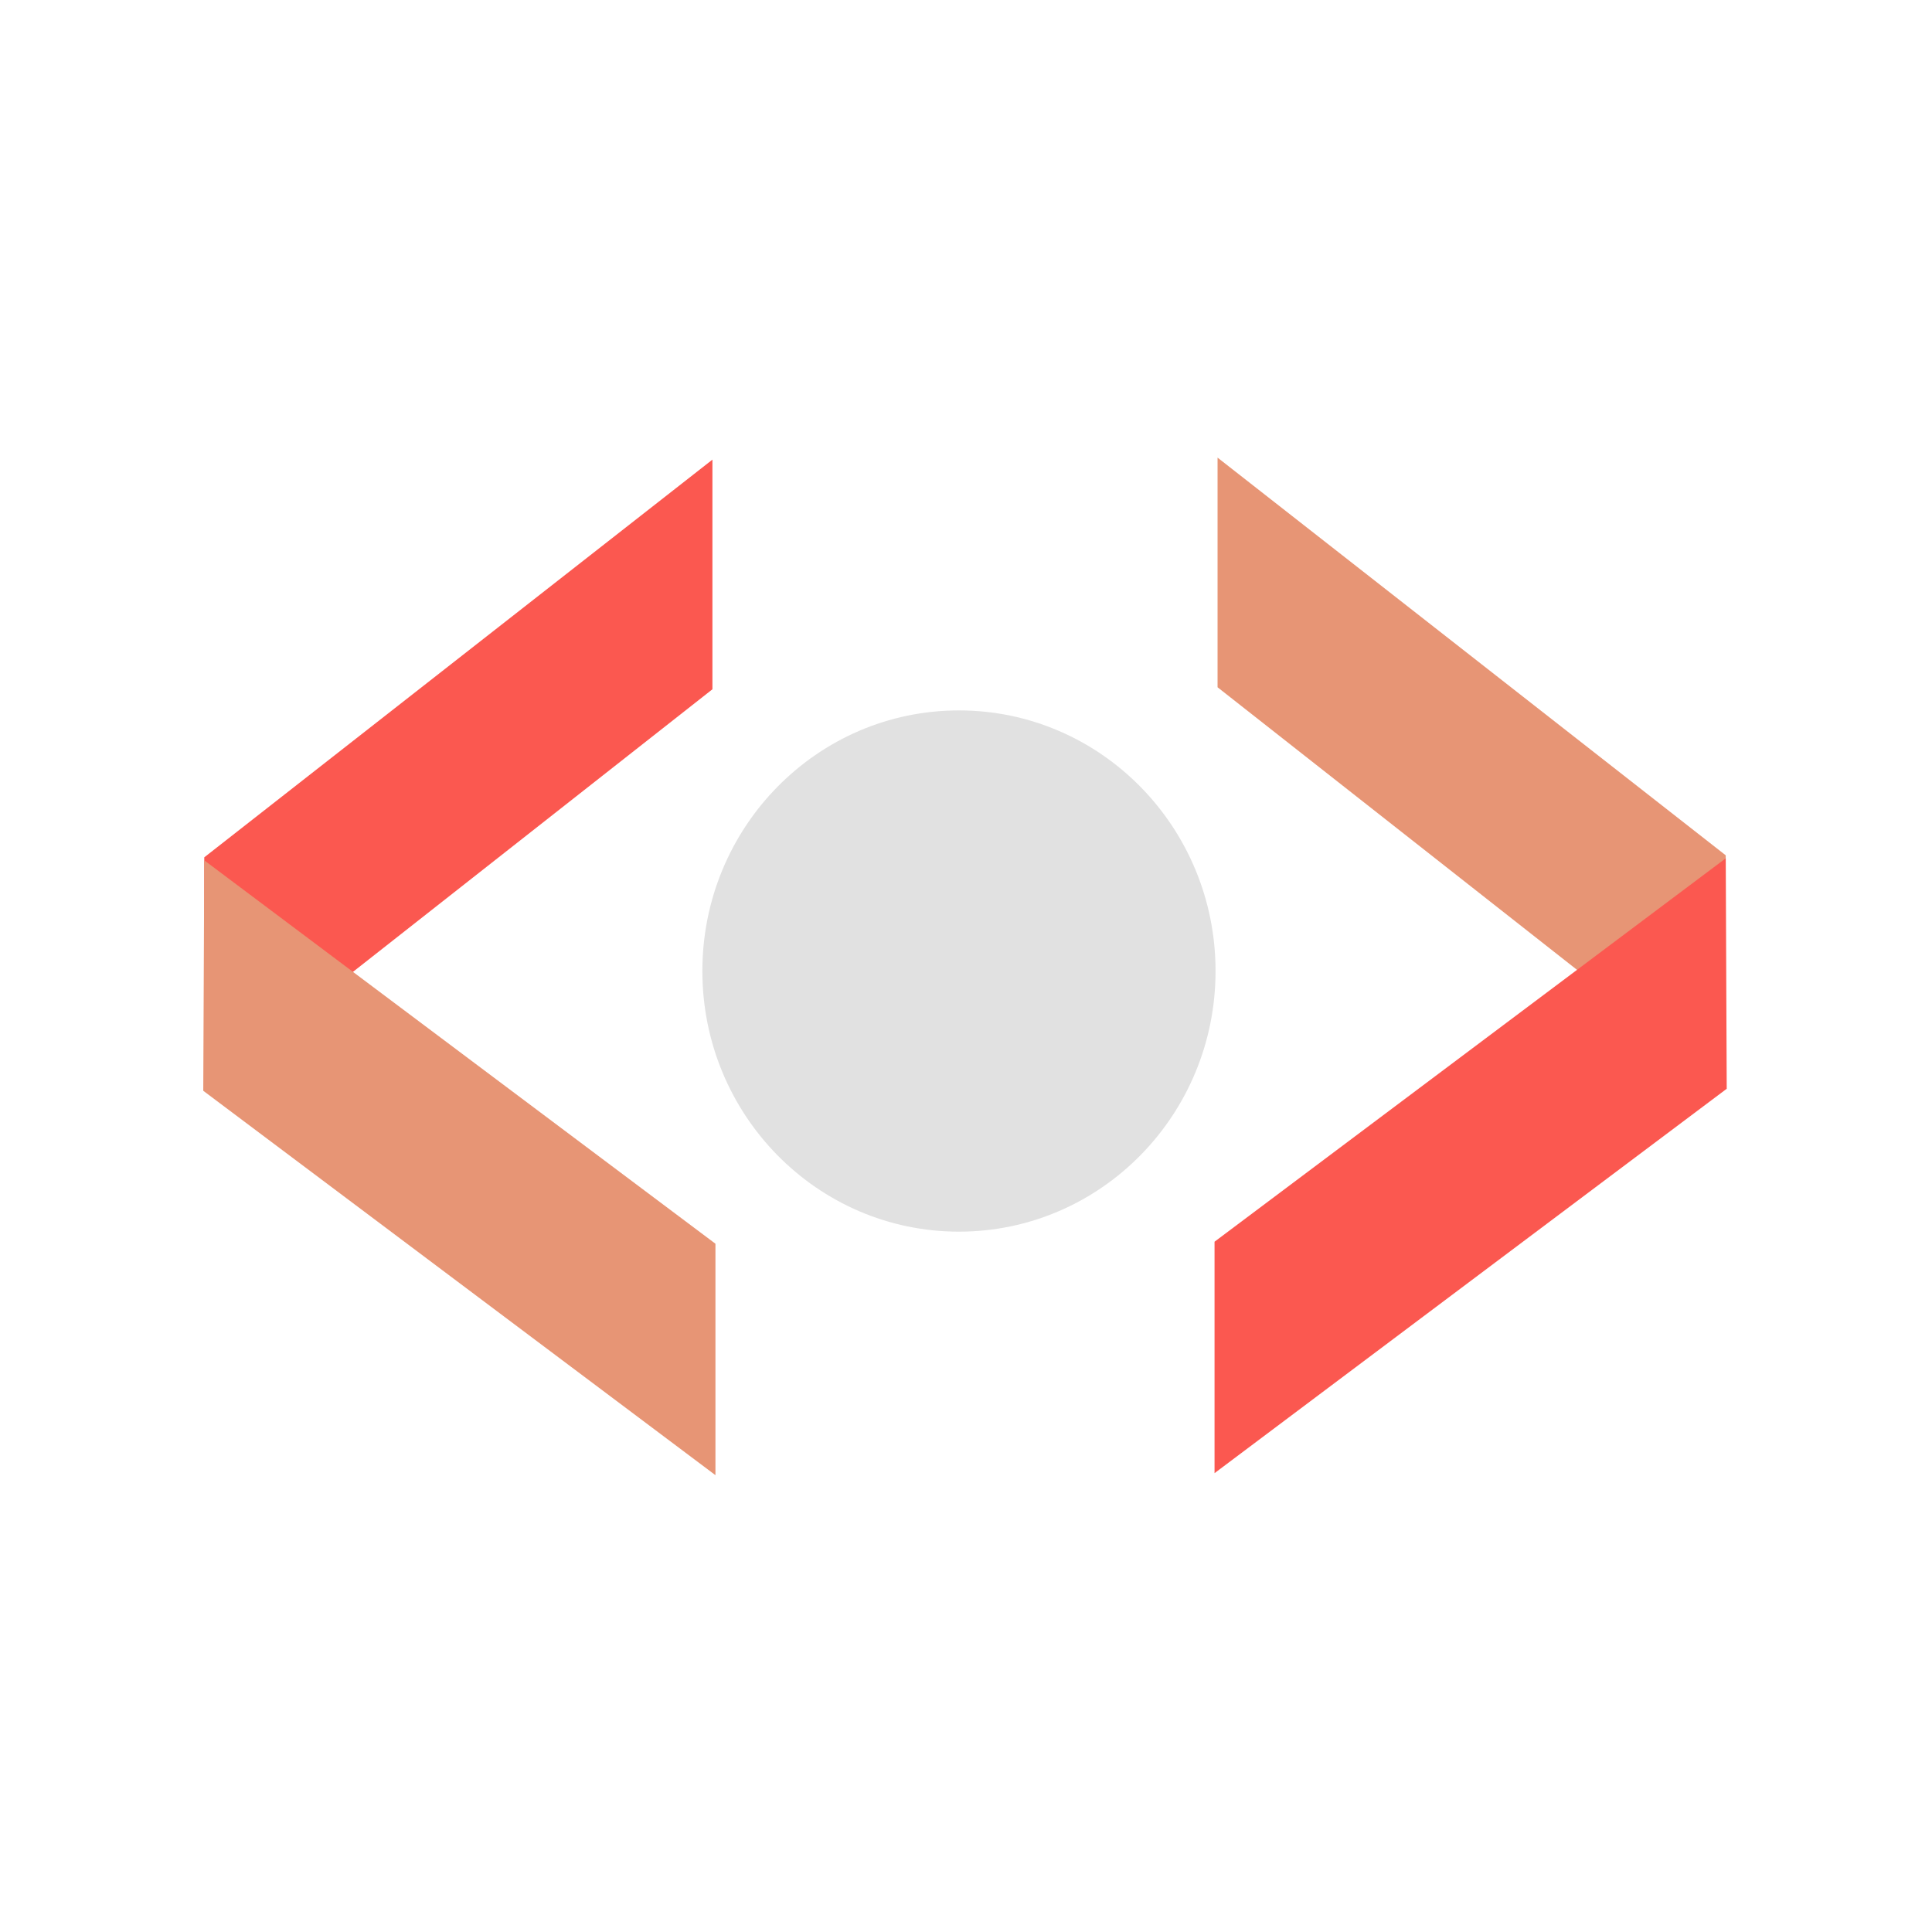 <svg xmlns="http://www.w3.org/2000/svg" width="960" height="960" viewBox="0 0 960 960" fill="none"><ellipse cx="476.5" cy="482.5" rx="127.5" ry="129.5" fill="#E1E1E1"></ellipse><path d="M857.5 540V425L605 227.391V341.5L857.5 540Z" fill="#E79575"></path><path d="M603.5 732V617L857.5 426.5L858 541L603.5 732Z" fill="#FB5850"></path><path d="M101.5 541V426L354 228.391V342.5L101.5 541Z" fill="#FB5850"></path><path d="M355.5 733V618L101.5 427.5L101 542L355.5 733Z" fill="#E79575"></path></svg>